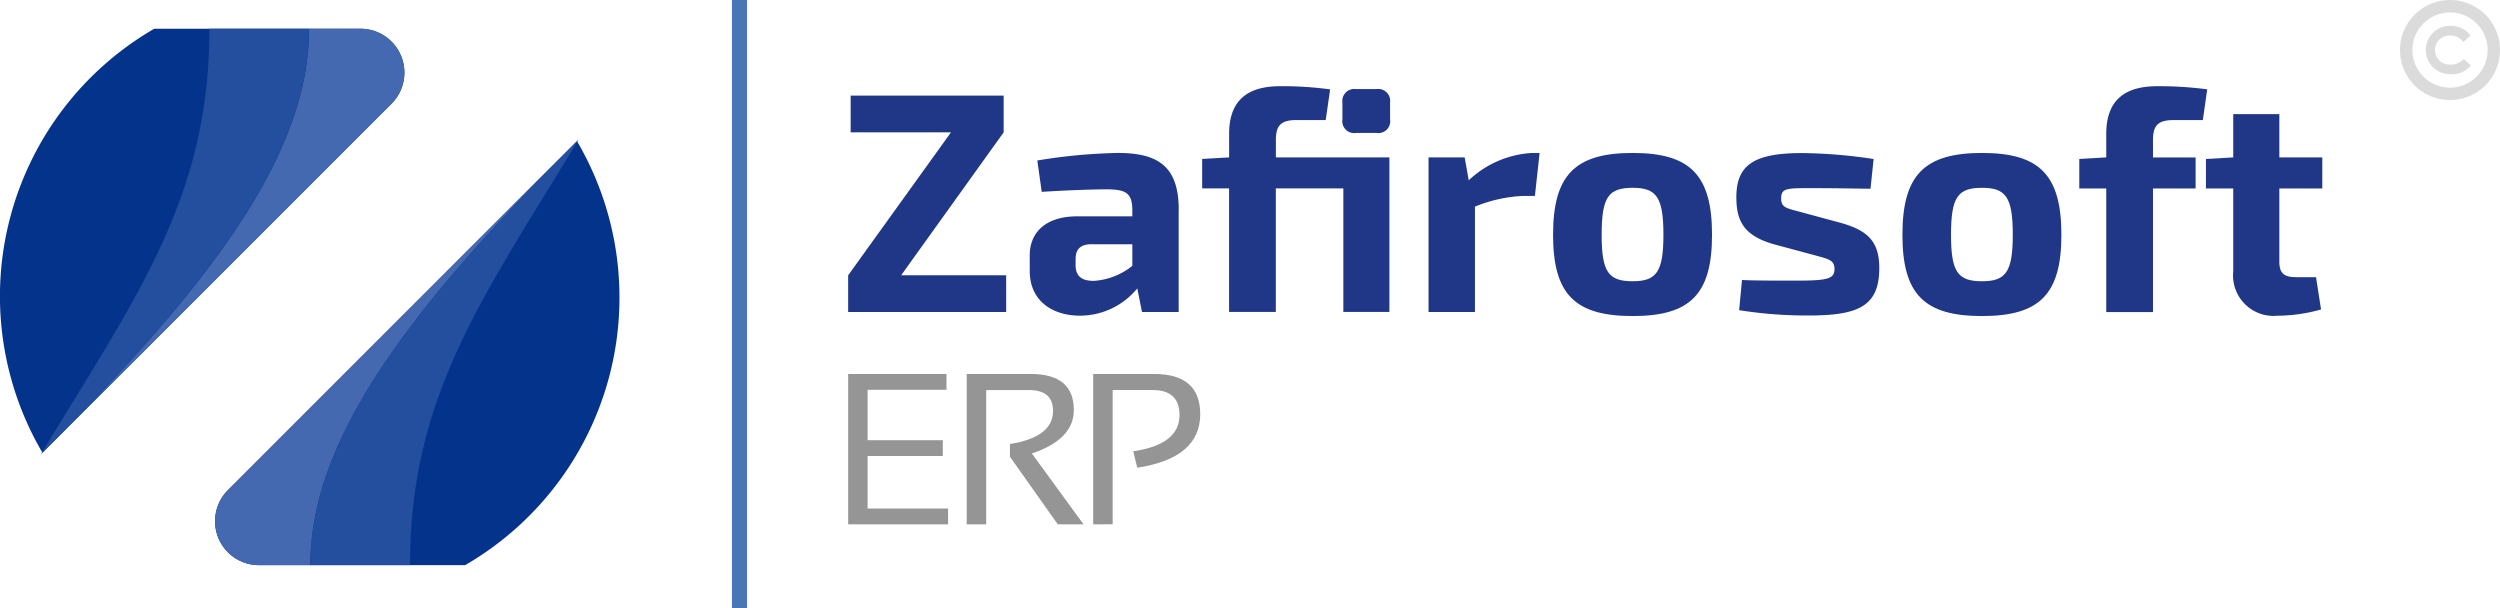 <svg id="Logo_Zafirosoft_ERP" data-name="Logo Zafirosoft ERP" xmlns="http://www.w3.org/2000/svg" width="174.01" height="42.319" viewBox="0 0 174.01 42.319">
  <rect id="Linea" width="1.052" height="42.319" transform="translate(50.947)" fill="#4a76b5"/>
  <g id="Icono" transform="translate(-251.214 -17.779)">
    <g id="Grupo_4276" data-name="Grupo 4276">
      <path id="Trazado_52" data-name="Trazado 52" d="M27.25,10.413,2.956,34.707l-.13-.224A21.516,21.516,0,0,1,10.738,5.195H25.09a3.056,3.056,0,0,1,2.16,5.218" transform="translate(251.214 14.584)" fill="#03338b"/>
      <path id="Trazado_53" data-name="Trazado 53" d="M15.47,34.836l.548-.549C27.437,22.8,34.157,13.867,34.157,5.192h3.577A3.057,3.057,0,0,1,39.9,10.41Z" transform="translate(238.569 14.587)" fill="#4469b0"/>
      <path id="Trazado_54" data-name="Trazado 54" d="M34.157,5.195c0,8.813-6.935,17.89-18.687,29.643C22.193,23.758,27.222,16.954,27.222,5.195Z" transform="translate(238.569 14.584)" fill="#244e9e"/>
    </g>
    <g id="Grupo_4277" data-name="Grupo 4277">
      <path id="Trazado_55" data-name="Trazado 55" d="M82.835,72.32l24.294-24.294.13.224a21.516,21.516,0,0,1-7.912,29.289H84.995a3.056,3.056,0,0,1-2.16-5.218" transform="translate(184.244 -20.425)" fill="#03338b"/>
      <path id="Trazado_56" data-name="Trazado 56" d="M107.258,47.311l-.548.549C95.291,59.347,88.571,68.28,88.571,76.955H84.993a3.057,3.057,0,0,1-2.161-5.218Z" transform="translate(184.245 -19.84)" fill="#4469b0"/>
      <path id="Trazado_57" data-name="Trazado 57" d="M118.289,76.957c0-8.812,6.935-17.89,18.687-29.643-6.723,11.079-11.752,17.884-11.752,29.643Z" transform="translate(154.527 -19.843)" fill="#244e9e"/>
    </g>
  </g>
  <g id="C" transform="translate(-251.214 -18.105)">
    <path id="Trazado_7931" data-name="Trazado 7931" d="M3.481,0A3.481,3.481,0,1,0,6.962,3.481,3.481,3.481,0,0,0,3.481,0m0,6.1A2.617,2.617,0,1,1,6.1,3.481,2.618,2.618,0,0,1,3.481,6.1" transform="translate(418.263 18.105)" fill="#dbdbdb"/>
    <path id="Trazado_7932" data-name="Trazado 7932" d="M12.059,11.724l.489.454a1.7,1.7,0,0,1-1.447.605,1.684,1.684,0,0,1,0-3.368,1.661,1.661,0,0,1,1.42.678l-.487.452a1.146,1.146,0,0,0-.933-.458,1.013,1.013,0,1,0,0,2.025,1.226,1.226,0,0,0,.958-.388" transform="translate(410.643 10.487)" fill="#dbdbdb"/>
  </g>
  <g id="Zafirosoft_ERP" data-name="Zafirosoft ERP" transform="translate(-251.214 -16.504)">
    <g id="Zafirosoft">
      <path id="Trazado_41" data-name="Trazado 41" d="M334.269,38.767h-11V36.214l7.158-9.952h-6.984V23.708h10.65v2.554l-7.137,9.952h7.311Z" transform="translate(-13.02 -0.548)" fill="#203687"/>
      <path id="Trazado_42" data-name="Trazado 42" d="M402.836,49.527v7.115h-2.553L399.956,55a5.171,5.171,0,0,1-3.972,1.9c-2.008,0-3.514-1.091-3.514-3.1V52.713c0-1.724,1.244-2.728,3.3-2.728h3.841v-.48c-.022-1.091-.393-1.4-1.768-1.4-1.026,0-2.815.066-4.539.175l-.306-2.183a38.356,38.356,0,0,1,5.609-.524c2.772,0,4.234.917,4.234,3.95m-7.18,3.841c0,.764.393,1.113,1.266,1.113a4.771,4.771,0,0,0,2.684-1.047V51.928h-2.9c-.786.022-1.048.415-1.048,1.026Z" transform="translate(-69.582 -18.423)" fill="#203687"/>
      <path id="Trazado_43" data-name="Trazado 43" d="M514,21.208h-1.442a.832.832,0,0,0-.94.936v1.178a.825.825,0,0,0,.94.94H514a.822.822,0,0,0,.936-.94V22.144a.829.829,0,0,0-.936-.936" transform="translate(-166.967 1.496)" fill="#203687"/>
      <path id="Trazado_44" data-name="Trazado 44" d="M471.231,25.072V35.831h-3.205v-8.6h-4.7v8.6h-3.253v-8.6H458.2V25.18l1.876-.108V23.435c0-2.006.94-3.318,3.539-3.318a24.571,24.571,0,0,1,3.491.221l-.307,2.135h-2.027c-1.092,0-1.442.373-1.442,1.4v1.2Z" transform="translate(-123.31 2.387)" fill="#203687"/>
      <path id="Trazado_45" data-name="Trazado 45" d="M551.889,48.567h-.873a10.039,10.039,0,0,0-3.3.742v7.333h-3.23V45.882H547l.284,1.594a7.006,7.006,0,0,1,4.365-1.9h.567Z" transform="translate(-193.84 -18.423)" fill="#203687"/>
      <path id="Trazado_46" data-name="Trazado 46" d="M603,51.273c0,4.125-1.506,5.652-5.521,5.652-4.037,0-5.543-1.528-5.543-5.652,0-4.147,1.506-5.7,5.543-5.7,4.016,0,5.521,1.549,5.521,5.7m-7.682,0c0,2.575.458,3.23,2.16,3.23,1.659,0,2.139-.655,2.139-3.23,0-2.619-.48-3.274-2.139-3.274-1.7,0-2.16.655-2.16,3.274" transform="translate(-232.622 -18.423)" fill="#203687"/>
      <path id="Trazado_47" data-name="Trazado 47" d="M671.3,45.992l-.218,2.074c-1.375-.022-2.793-.044-4.146-.044-1.681,0-2.073,0-2.073.72,0,.655.393.676,1.418.96l2.75.742c1.833.524,2.662,1.266,2.662,3.143,0,2.662-1.462,3.3-4.932,3.3a29.866,29.866,0,0,1-4.823-.371l.2-2.1c.786.044,2.292.044,3.732.044,2.2,0,2.706-.109,2.706-.808,0-.655-.458-.7-1.528-1l-2.684-.72c-2.051-.589-2.619-1.571-2.619-3.274,0-2.248,1.222-3.077,4.583-3.077a35.366,35.366,0,0,1,4.976.415" transform="translate(-289.674 -18.423)" fill="#203687"/>
      <path id="Trazado_48" data-name="Trazado 48" d="M736.144,51.273c0,4.125-1.506,5.652-5.521,5.652-4.037,0-5.543-1.528-5.543-5.652,0-4.147,1.506-5.7,5.543-5.7,4.016,0,5.521,1.549,5.521,5.7m-7.682,0c0,2.575.458,3.23,2.16,3.23,1.659,0,2.139-.655,2.139-3.23,0-2.619-.48-3.274-2.139-3.274-1.7,0-2.16.655-2.16,3.274" transform="translate(-341.449 -18.423)" fill="#203687"/>
      <path id="Trazado_49" data-name="Trazado 49" d="M799.056,22.48c-1.091,0-1.44.371-1.44,1.4v1.2h2.968v2.161h-2.968v8.6h-3.252v-8.6h-1.877V25.186l1.877-.109V23.441c0-2.008.938-3.318,3.535-3.318a25.019,25.019,0,0,1,3.492.218l-.305,2.139Z" transform="translate(-396.546 2.382)" fill="#203687"/>
      <path id="Trazado_50" data-name="Trazado 50" d="M845.877,41.016c0,.808.305,1.091,1.179,1.091h1.375l.349,2.248a11.446,11.446,0,0,1-3.034.436,2.819,2.819,0,0,1-3.077-3.1V35.931h-1.9V33.88l1.9-.109V30.759h3.208v3.012h2.99v2.161h-2.99Z" transform="translate(-436.012 -6.311)" fill="#203687"/>
    </g>
    <g id="ERP">
      <path id="Trazado_7934" data-name="Trazado 7934" d="M0,0V10.466H6.953v-1.1h-5.6V5.708H6.587v-1.1H1.354V1.1H6.843V0Z" transform="translate(310.25 42.534)" fill="#959595"/>
      <path id="Trazado_7935" data-name="Trazado 7935" d="M63.545,10.466V0h4.464Q71,0,71,2.51q0,2.042-2.92,3.023l3.593,4.933H69.883L66.553,5.76V4.874q3-.476,3-2.305,0-1.449-1.669-1.449H64.9v9.346Z" transform="translate(254.957 42.534)" fill="#959595"/>
      <path id="Trazado_7936" data-name="Trazado 7936" d="M131.318,10.466V0h4.245q3.206,0,3.206,2.8,0,3.052-4.384,3.725l-.278-1.142q3.22-.476,3.22-2.525,0-1.742-1.888-1.742h-2.766v9.346Z" transform="translate(195.986 42.534)" fill="#959595"/>
    </g>
  </g>
</svg>

